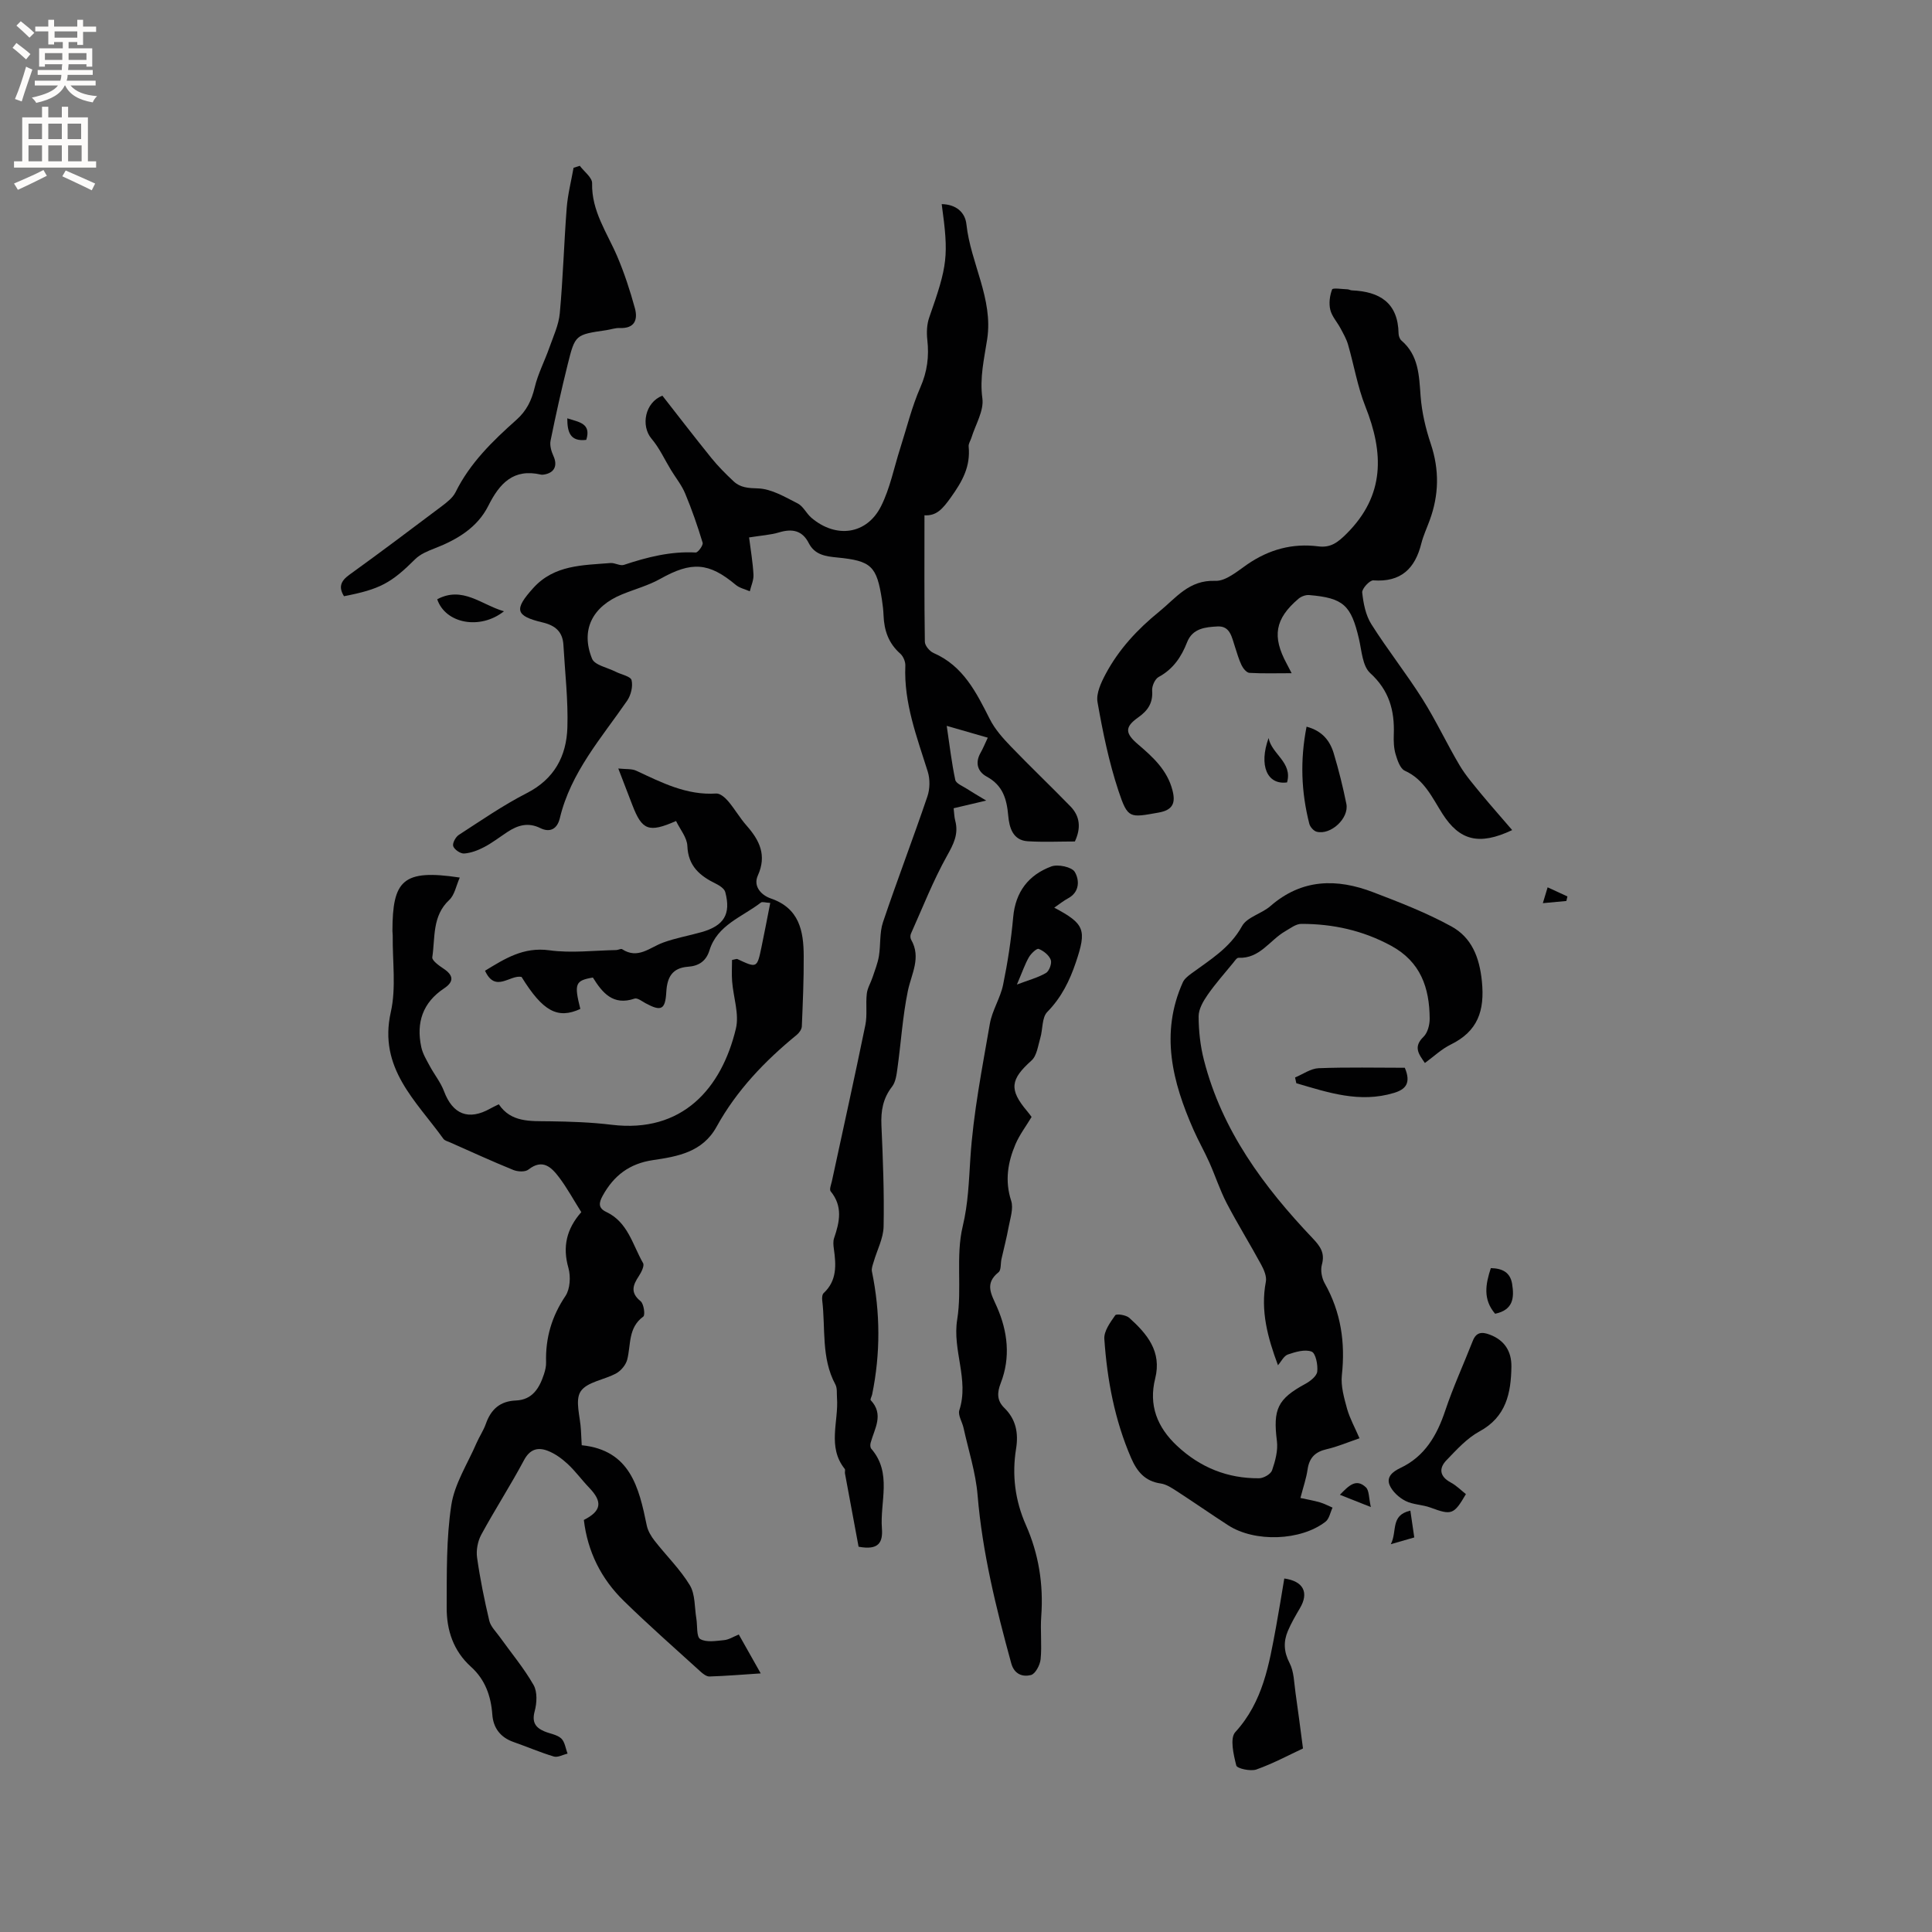 <svg enable-background="new 0 0 400 400" viewBox="0 0 400 400" xmlns="http://www.w3.org/2000/svg"><rect x="0" y="0" width="400" height="400" fill="#808080" stroke="none"/><g fill="#010102"><path d="m120.35 250.96c-1.64-2.6-2.96-5.04-4.61-7.22-1.58-2.08-3.4-3.9-6.34-1.59-.67.53-2.21.45-3.12.08-4.41-1.79-8.74-3.78-13.1-5.71-.48-.21-1.1-.36-1.38-.74-5.65-7.87-13.5-14.62-10.89-26.23 1.14-5.06.33-10.55.4-15.84 0-.32-.06-.63-.06-.95.02-10.5 2.11-12.86 13.94-11.07-.75 1.68-1.06 3.59-2.17 4.63-3.58 3.33-2.9 7.79-3.52 11.87-.1.66 1.37 1.72 2.29 2.33 2.09 1.37 2.28 2.7.16 4.11-4.45 2.95-5.81 7.12-4.73 12.15.29 1.38 1.08 2.67 1.76 3.93.94 1.76 2.25 3.36 2.94 5.2 1.81 4.82 5.09 6.14 9.6 3.6.45-.26.93-.47 1.75-.88 2.55 3.79 6.52 3.47 10.48 3.52 4.3.06 8.62.2 12.88.72 14.69 1.79 22.78-7.58 25.73-19.91.72-3.02-.53-6.49-.78-9.77-.12-1.5-.02-3.02-.02-4.44.71-.13.95-.26 1.1-.19 4.06 1.9 4.08 1.91 5-2.49.62-2.96 1.18-5.93 1.81-9.13-.97-.05-1.64-.3-1.94-.07-3.85 2.99-9.02 4.6-10.65 9.91-.7 2.26-2.27 3.22-4.41 3.37-3.32.24-4.35 2.2-4.52 5.24-.21 3.69-1.07 4.06-4.31 2.31-.73-.4-1.68-1.15-2.26-.95-4.46 1.53-6.68-1.23-8.63-4.36-3.66.62-3.91 1.28-2.6 6.5-4.7 2.16-7.76.5-12.17-6.63-2.41-.5-5.42 3.39-7.56-1.28 4.1-2.49 7.93-4.97 13.34-4.23 4.52.62 9.21.03 13.82-.05.41-.01.96-.34 1.22-.18 3.28 2.14 5.72-.36 8.49-1.37 2.56-.94 5.3-1.41 7.94-2.16 4.67-1.32 6.14-3.72 4.93-8.29-.18-.7-1.16-1.35-1.91-1.72-3.32-1.62-5.78-3.63-5.94-7.84-.07-1.75-1.53-3.46-2.34-5.16-5.66 2.49-7.04 1.91-9.04-3.28-.87-2.27-1.75-4.54-2.92-7.59 1.56.17 2.78.02 3.72.46 5.27 2.46 10.44 5.12 16.56 4.72.8-.05 1.84.85 2.46 1.58 1.37 1.61 2.43 3.49 3.83 5.07 2.69 3.05 4.21 6.15 2.32 10.33-1.03 2.29.8 4.1 2.67 4.74 5.93 2.02 6.81 6.75 6.83 11.93.03 4.86-.19 9.71-.39 14.57-.03.6-.54 1.32-1.03 1.73-6.62 5.41-12.47 11.51-16.62 19.04-2.91 5.28-8.09 6.16-13.18 6.91-4.88.72-8.12 3.22-10.41 7.39-.8 1.46-.94 2.54.75 3.34 4.49 2.11 5.45 6.81 7.62 10.59.32.56-.36 1.9-.87 2.68-1.25 1.89-1.82 3.45.36 5.21.67.54.98 2.88.56 3.18-3.18 2.31-2.54 5.82-3.33 8.91-.28 1.08-1.26 2.28-2.25 2.83-2.46 1.37-6.1 1.77-7.4 3.77-1.22 1.87-.05 5.3.07 8.05.04.95.1 1.89.16 3.08 10.03 1.03 11.84 8.7 13.46 16.59.23 1.13.9 2.26 1.63 3.19 2.41 3.09 5.28 5.88 7.29 9.2 1.14 1.88.96 4.57 1.35 6.9.25 1.48-.01 3.78.81 4.25 1.28.74 3.28.38 4.95.22.99-.1 1.93-.72 3.03-1.16 1.46 2.59 2.85 5.06 4.54 8.05-3.81.25-7.21.53-10.61.64-.61.02-1.35-.55-1.86-1.02-5.33-4.85-10.75-9.61-15.9-14.65-4.68-4.57-7.48-10.2-8.25-16.74 3.65-1.85 3.92-3.74 1.12-6.66-1.54-1.6-2.85-3.43-4.47-4.93-1.2-1.11-2.62-2.15-4.13-2.73-2.02-.78-3.68-.37-4.91 1.94-2.79 5.23-6.02 10.22-8.85 15.43-.73 1.35-1.08 3.2-.87 4.72.62 4.4 1.51 8.77 2.53 13.09.29 1.21 1.37 2.25 2.14 3.32 2.37 3.32 5.02 6.47 7.03 9.99.81 1.42.69 3.73.23 5.43-.61 2.26.15 3.38 2.01 4.17 1.17.5 2.6.66 3.48 1.46.76.7.9 2.07 1.32 3.14-.95.23-2.03.85-2.84.61-2.83-.85-5.56-2.03-8.36-3.01-2.72-.95-4.19-2.94-4.38-5.67-.28-3.88-1.51-7.28-4.41-9.89-3.67-3.31-5.06-7.6-5.04-12.26.03-7.09-.1-14.26.96-21.23.68-4.44 3.38-8.57 5.21-12.82.59-1.36 1.45-2.61 1.94-4 1.05-2.99 2.93-4.7 6.21-4.83 3.44-.14 4.88-2.58 5.82-5.44.26-.8.47-1.67.44-2.5-.14-5.01 1.17-9.48 4.01-13.7.97-1.45 1.11-4.02.62-5.79-1.27-4.41-.38-8.12 2.66-11.57z"/><path d="m137.14 81.92c3.34 4.27 6.69 8.63 10.14 12.9 1.39 1.72 2.98 3.31 4.6 4.83 1.41 1.32 3.03 1.41 5.07 1.47 2.77.09 5.57 1.78 8.2 3.11 1.15.58 1.79 2.07 2.83 2.96 5.1 4.35 11.47 3.5 14.43-2.38 1.87-3.72 2.68-7.98 3.97-12 1.35-4.22 2.4-8.57 4.17-12.61 1.43-3.26 1.83-6.41 1.44-9.85-.17-1.52-.1-3.21.4-4.63 3.81-10.84 4.06-12.65 2.58-23.46 2.92.05 4.85 1.64 5.12 4.2.87 8.03 5.56 15.38 4.3 23.74-.62 4.07-1.59 7.98-1 12.28.35 2.57-1.43 5.43-2.27 8.16-.19.61-.63 1.22-.57 1.8.4 4.15-1.27 7.17-3.71 10.58-1.72 2.39-2.95 3.81-5.44 3.67 0 8.87-.05 17.53.08 26.18.01.81 1 1.98 1.81 2.33 6.15 2.68 8.84 8.16 11.64 13.69 1.06 2.1 2.72 3.96 4.37 5.67 4.04 4.2 8.27 8.22 12.33 12.4 1.97 2.03 2.22 4.46.91 7.26-3.23 0-6.52.16-9.78-.05-3.12-.2-3.8-2.94-4.01-5.24-.31-3.5-1.11-6.32-4.46-8.14-1.84-1-2.47-2.81-1.29-4.9.52-.91.91-1.89 1.51-3.16-2.67-.77-5.14-1.48-8.5-2.45.61 4.11 1.02 7.68 1.77 11.19.16.75 1.52 1.27 2.38 1.83 1.1.72 2.24 1.37 4.03 2.45-2.73.64-4.65 1.09-6.75 1.59.12.95.12 1.79.33 2.57.74 2.78-.35 4.86-1.72 7.31-2.87 5.15-5.03 10.69-7.45 16.09-.15.34-.15.91.03 1.22 2.15 3.73.07 7.07-.67 10.64-1.08 5.25-1.41 10.66-2.15 15.98-.18 1.32-.36 2.85-1.12 3.83-1.89 2.43-2.33 5.02-2.2 7.99.31 6.99.59 13.99.45 20.98-.05 2.45-1.36 4.87-2.06 7.31-.19.64-.48 1.36-.36 1.97 1.75 8.49 1.79 16.98.05 25.47-.08.41-.45 1.03-.3 1.19 2.81 2.98.77 5.9-.02 8.85-.1.37-.09.95.14 1.21 4.36 5.03 1.77 10.96 2.2 16.49.22 2.87-.63 4.58-4.83 3.79-.89-4.81-1.86-9.99-2.82-15.18-.06-.31.11-.74-.05-.93-3.65-4.57-1.24-9.78-1.6-14.69-.07-.94.08-2.03-.34-2.8-2.96-5.5-2.01-11.59-2.72-17.42-.06-.49-.01-1.21.3-1.49 2.79-2.6 2.58-5.84 2.11-9.17-.1-.73-.18-1.55.05-2.21 1.15-3.35 1.84-6.58-.71-9.69-.31-.38.1-1.41.26-2.12 2.32-10.76 4.71-21.51 6.92-32.3.43-2.1.05-4.34.3-6.49.13-1.18.83-2.28 1.21-3.44.48-1.44 1.05-2.87 1.3-4.35.38-2.32.11-4.83.84-7.01 2.94-8.73 6.24-17.33 9.2-26.05.53-1.56.56-3.57.07-5.14-2.25-7.17-4.97-14.2-4.64-21.92.04-.83-.43-1.95-1.05-2.5-2.42-2.13-3.34-4.8-3.46-7.9-.04-1.06-.16-2.12-.32-3.16-1.08-7.1-2.2-8.16-9.3-8.85-2.34-.23-4.62-.52-5.87-2.98-1.33-2.62-3.42-3.03-6.12-2.22-1.81.54-3.75.65-6.23 1.05.33 2.59.77 5.14.91 7.71.06 1.13-.49 2.29-.76 3.44-.98-.43-2.12-.67-2.91-1.33-5.58-4.67-9.14-4.88-15.6-1.26-2.47 1.39-5.28 2.14-7.92 3.22-6.16 2.51-8.65 7.36-6.23 13.33.55 1.35 3.23 1.84 4.94 2.72 1.13.57 3.05.93 3.24 1.72.31 1.29-.13 3.1-.91 4.24-5.33 7.73-11.68 14.85-13.94 24.33-.54 2.26-2.05 3.04-4.04 2.06-2.56-1.26-4.7-.59-6.84.82-1.59 1.05-3.11 2.23-4.79 3.11-1.27.67-2.72 1.22-4.13 1.33-.76.06-2-.78-2.27-1.5-.22-.59.48-1.92 1.15-2.35 4.62-2.99 9.18-6.15 14.07-8.65 5.72-2.92 8.22-7.67 8.41-13.57.18-5.69-.5-11.4-.82-17.1-.15-2.7-1.63-4.03-4.27-4.66-5.73-1.36-6-2.68-1.96-7.15 4.35-4.81 10.25-4.69 15.96-5.16.92-.08 2 .65 2.8.38 4.83-1.61 9.69-2.84 14.86-2.56.47.03 1.59-1.51 1.43-2.03-1.04-3.45-2.23-6.87-3.62-10.2-.71-1.71-1.92-3.2-2.9-4.8-1.34-2.19-2.41-4.6-4.06-6.53-2.26-2.69-1.36-7.51 2.25-8.91z"/><path d="m281.47 297.78c-2.43.83-4.57 1.75-6.79 2.26-2.39.54-3.61 1.78-3.96 4.2-.27 1.87-.91 3.68-1.48 5.9 1.42.31 2.74.53 4.01.9.91.26 1.76.72 2.64 1.1-.47.98-.68 2.3-1.44 2.9-5.14 4-14.67 4.31-20.16.76-3.56-2.3-7.04-4.73-10.59-7.03-1.05-.68-2.2-1.46-3.39-1.63-3.26-.46-4.91-2.48-6.12-5.27-3.41-7.87-4.97-16.18-5.55-24.66-.11-1.61 1.23-3.43 2.26-4.9.25-.36 2.25-.06 2.91.54 3.68 3.32 6.76 6.95 5.36 12.55-1.39 5.54.41 10.1 4.54 13.96 4.81 4.49 10.45 6.75 16.97 6.7.94-.01 2.42-.86 2.69-1.65.66-1.92 1.25-4.1 1-6.06-.83-6.59.14-8.72 5.88-11.83 1.03-.56 2.37-1.61 2.47-2.55.16-1.39-.32-3.8-1.16-4.13-1.38-.53-3.34.05-4.91.59-.85.29-1.39 1.47-2.06 2.23-2.11-5.66-3.66-11.26-2.51-17.29.21-1.09-.39-2.48-.96-3.53-2.32-4.28-4.9-8.43-7.15-12.74-1.4-2.7-2.34-5.63-3.58-8.41-1.02-2.29-2.27-4.47-3.28-6.76-4.37-9.91-6.96-19.98-2.22-30.55.32-.71 1.06-1.3 1.72-1.79 3.89-2.86 8.03-5.3 10.54-9.85 1.04-1.88 4.06-2.56 5.87-4.14 6.51-5.68 13.75-5.76 21.29-2.87 5.5 2.1 11.04 4.25 16.18 7.07 4.18 2.29 5.82 6.36 6.32 11.38.61 6.1-.85 10.34-6.46 13.09-1.87.91-3.45 2.43-5.34 3.81-1.29-1.85-2.45-3.33-.29-5.42.86-.83 1.29-2.49 1.28-3.77-.04-6.36-1.85-11.75-7.98-15.08-5.86-3.18-12.06-4.54-18.61-4.53-1.11 0-2.26.92-3.33 1.53-3.2 1.84-5.25 5.7-9.66 5.49-.35-.02-.77.63-1.09 1.03-1.8 2.2-3.7 4.33-5.31 6.65-.91 1.31-1.86 2.95-1.86 4.44.01 3.03.35 6.14 1.11 9.08 3.73 14.57 12.37 26.21 22.51 36.88 1.58 1.67 2.57 3.04 1.9 5.46-.32 1.16-.02 2.78.59 3.86 3.36 5.96 4.28 12.25 3.55 19-.25 2.28.47 4.74 1.09 7.02.57 1.98 1.61 3.85 2.56 6.06z"/><path d="m313.08 171.86c-6.87 3.26-10.91 2.14-14.43-3.37-2.14-3.35-3.76-7.1-7.8-8.92-.97-.44-1.54-2.18-1.91-3.43-.38-1.3-.42-2.73-.37-4.1.18-4.94-.96-9.11-4.89-12.69-1.6-1.46-1.75-4.61-2.32-7.06-1.63-7-3.21-8.49-10.32-9.09-.72-.06-1.65.29-2.21.77-4.87 4.15-5.49 7.8-2.43 13.45.25.46.49.93 1.02 1.96-3.14 0-5.94.09-8.73-.07-.59-.03-1.31-.91-1.63-1.57-.6-1.23-.95-2.57-1.39-3.88-.64-1.89-.96-4.3-3.58-4.16-2.47.13-5.18.35-6.32 3.28-1.18 3.02-2.88 5.56-5.88 7.18-.77.41-1.42 1.89-1.35 2.82.19 2.56-.89 4.14-2.87 5.54-2.85 2.01-2.76 3.29-.02 5.62 3.08 2.62 6.04 5.34 7.1 9.49.67 2.6.11 4.08-2.9 4.61-5.94 1.05-6.34 1.34-8.27-4.47-1.98-5.96-3.26-12.2-4.35-18.4-.32-1.8.74-4.05 1.68-5.82 2.72-5.1 6.57-9.25 11.08-12.91 3.51-2.85 6.16-6.6 11.62-6.38 2.18.09 4.59-2.01 6.67-3.44 4.47-3.06 9.31-4.39 14.67-3.7 2.56.33 4.05-.83 5.87-2.65 7.94-7.93 7.69-16.7 3.86-26.33-1.62-4.09-2.35-8.54-3.58-12.79-.34-1.18-.98-2.28-1.56-3.37-.69-1.3-1.79-2.48-2.12-3.85-.32-1.33-.11-2.92.38-4.21.14-.36 2.07-.06 3.18-.02.31.01.61.21.92.22 5.76.24 9.55 2.57 9.66 8.93.01.49.23 1.13.58 1.44 3.59 3.08 3.66 7.24 3.98 11.51.25 3.34 1.04 6.71 2.11 9.9 1.8 5.38 1.7 10.59-.24 15.85-.58 1.59-1.31 3.14-1.72 4.77-1.3 5.22-4.23 8.05-9.94 7.64-.75-.05-2.38 1.72-2.3 2.51.24 2.24.71 4.68 1.88 6.54 3.33 5.28 7.24 10.2 10.57 15.48 2.81 4.44 5.03 9.24 7.72 13.77 1.28 2.15 2.96 4.07 4.55 6.02 2 2.41 4.09 4.76 6.33 7.38z"/><path d="m218.27 187.92c6.34 3.36 6.73 4.6 4.49 11.28-1.3 3.86-3 7.32-5.93 10.31-1.14 1.16-.91 3.6-1.45 5.41-.48 1.61-.71 3.66-1.82 4.65-4.36 3.9-4.69 5.99-.93 10.45.34.4.65.83.95 1.23-1.15 1.92-2.5 3.69-3.34 5.66-1.59 3.75-2.23 7.57-.89 11.69.52 1.6-.2 3.65-.53 5.46-.4 2.23-.99 4.42-1.48 6.63-.2.92-.04 2.26-.6 2.71-2.96 2.38-1.49 4.55-.33 7.2 2.22 5.06 2.86 10.43.78 15.76-.77 1.98-.82 3.61.76 5.15 2.39 2.34 2.94 5.18 2.42 8.42-.88 5.45-.22 10.71 2.03 15.81 2.66 6 3.66 12.31 3.18 18.89-.22 2.95.16 5.95-.13 8.89-.12 1.2-1.09 3.05-2.01 3.28-1.67.42-3.43-.11-4.07-2.42-3.14-11.45-5.98-22.92-6.97-34.82-.39-4.69-1.89-9.29-2.91-13.93-.27-1.24-1.2-2.64-.87-3.66 2.06-6.33-1.48-12.4-.44-18.79 1.02-6.33-.34-13.12 1.14-19.28 1.14-4.78 1.27-9.29 1.58-14.05.6-9.35 2.44-18.64 4.04-27.9.48-2.76 2.17-5.3 2.74-8.06.95-4.62 1.67-9.31 2.09-14 .47-5.26 3.19-8.75 7.89-10.5 1.37-.51 4.24.1 4.86 1.13.95 1.6 1.1 4.13-1.39 5.47-.93.5-1.75 1.17-2.86 1.93zm-7.73 15.92c2.44-.93 4.36-1.43 6.01-2.39.68-.4 1.27-2 1-2.72-.36-.97-1.49-1.87-2.5-2.27-.4-.16-1.58.95-2.02 1.71-.8 1.38-1.32 2.93-2.49 5.67z"/><path d="m71.22 123.44c-1.15-1.86-.71-3.13 1.11-4.44 6.45-4.65 12.8-9.43 19.15-14.21 1.07-.81 2.27-1.74 2.84-2.89 2.98-6.04 7.69-10.61 12.6-14.98 2.09-1.86 3.14-4.01 3.78-6.7.67-2.82 2.06-5.46 3.03-8.22.83-2.36 1.95-4.72 2.17-7.16.67-7.25.87-14.54 1.43-21.8.22-2.79.93-5.54 1.42-8.3.43-.14.86-.27 1.29-.41.9 1.2 2.58 2.43 2.55 3.61-.14 5.77 3.1 10.22 5.2 15.14 1.48 3.47 2.66 7.1 3.66 10.74.64 2.35-.04 4.22-3.11 4.09-.93-.04-1.88.31-2.82.45-6.38.93-6.45.91-7.98 7.07-1.3 5.24-2.48 10.51-3.55 15.8-.2.99.15 2.21.59 3.17.91 1.99.22 3.51-1.95 3.85-.21.03-.43.06-.63.01-5.71-1.31-8.57 1.81-10.91 6.48-2.25 4.48-6.43 6.98-11.04 8.77-1.44.56-3.01 1.19-4.07 2.24-4.98 4.95-7.27 6.24-14.76 7.69z"/><path d="m303.5 309.34c-2.5 4.29-2.97 4.4-7.33 2.79-1.67-.62-3.62-.59-5.18-1.38-1.32-.67-2.69-1.91-3.27-3.24-.74-1.71.6-2.82 2.21-3.58 5.06-2.39 7.57-6.73 9.29-11.87 1.64-4.9 3.81-9.62 5.7-14.44.71-1.81 1.86-1.93 3.52-1.3 3.11 1.17 4.52 3.52 4.48 6.63-.08 5.45-1.06 10.4-6.61 13.41-2.6 1.41-4.74 3.79-6.84 5.97-1.59 1.65-1.43 3.34.85 4.58 1.18.62 2.15 1.62 3.18 2.43z"/><path d="m269.77 362c-2.78 1.29-6.11 3.09-9.64 4.35-1.21.43-4.01-.19-4.17-.82-.57-2.25-1.36-5.65-.2-6.92 5.74-6.28 7-14.05 8.44-21.83.61-3.32 1.14-6.65 1.7-9.97 3.99.56 5.14 2.94 3.23 6.16-.9 1.53-1.8 3.08-2.49 4.7-.94 2.22-.85 4.32.35 6.64.93 1.78.93 4.07 1.23 6.15.51 3.51.95 7.02 1.55 11.54z"/><path d="m270.51 150.45c3.27.87 4.85 2.93 5.63 5.54 1.03 3.43 1.9 6.93 2.61 10.44.6 2.98-3.24 6.53-6.15 5.77-.62-.16-1.35-.99-1.52-1.64-1.67-6.54-1.94-13.12-.57-20.11z"/><path d="m268.13 223.08c1.62-.67 3.23-1.85 4.87-1.92 6.01-.23 12.04-.09 17.85-.09 1.37 3.24.11 4.5-2.26 5.21-7.09 2.14-13.62-.09-20.2-2.01-.09-.39-.18-.79-.26-1.19z"/><path d="m90.52 124.07c5.26-2.81 9.21 1.18 13.82 2.49-4.94 3.92-12.13 2.55-13.82-2.49z"/><path d="m309.55 272c-2.55-2.98-1.99-6.09-.89-9.45 2.42.05 4.03.9 4.41 3.28.45 2.82.27 5.37-3.52 6.17z"/><path d="m266.47 161.99c-4.1.56-5.89-3.48-3.82-9.19.62 3.34 5 5.02 3.82 9.19z"/><path d="m292 312.76c.28 1.94.52 3.57.81 5.55-1.42.41-2.76.8-4.86 1.4 1.39-2.67-.16-5.98 4.05-6.95z"/><path d="m277.41 309.48c1.79-1.83 3.33-3.49 5.38-1.55.7.66.59 2.18 1.03 4.09-2.71-1.07-4.45-1.76-6.41-2.54z"/><path d="m117.45 86.61c2.41.79 5.01 1.01 3.93 4.46-3.29.4-3.93-1.53-3.93-4.46z"/><path d="m319.43 186.99c.36-1.18.62-2.04.99-3.28 1.51.69 2.8 1.29 4.1 1.89-.07.31-.15.62-.22.94-1.51.13-3.02.28-4.87.45z"/></g><path d="m2.6 9.9.8-1c.9.7 1.9 1.4 2.9 2.3l-.9 1.1c-1.1-1-2-1.8-2.8-2.4zm.5 10.6c.9-2.1 1.6-4.3 2.3-6.7.4.2.8.4 1.3.6-.7 2.1-1.5 4.3-2.2 6.6zm.3-15.2.9-.9c1 .8 2 1.6 2.8 2.4l-1 1c-.9-.9-1.8-1.7-2.7-2.5zm12.6-1.2h1.2v1.4h2.7v1.1h-2.7v2.7h-1.2v-.6h-1.8v1.3h4.9v3.8h-1.2v-.5h-3.7c0 .4-.1.9-.1 1.2h5.1v1h-5.2c0 .5-.1.9-.2 1.2h6v1h-5.2c1.1 1.3 2.9 2 5.5 2.2-.4.4-.7.8-.9 1.3-2.9-.5-4.8-1.6-5.7-3.5h-.1c-.8 1.7-2.7 2.9-5.9 3.6-.2-.4-.6-.8-.9-1.1 2.8-.6 4.6-1.4 5.4-2.5h-4.8v-1h5.3c.1-.3.2-.7.2-1.2h-4.9v-1h5c0-.4 0-.8.1-1.2h-3.6v.5h-1.2v-3.8h4.9v-1.3h-1.8v.5h-1.2v-2.7h-2.7v-1h2.7v-1.4h1.2v1.4h4.8zm-6.7 8.3h3.6c0-.4 0-.9 0-1.4h-3.6zm1.9-4.6h4.8v-1.3h-4.7v1.3zm6.7 3.2h-3.7v1.4h3.7z" fill="#fcfbfa"/><path d="m8.7 22.1h1.3v2.2h2.8v-2.2h1.3v2.2h4.1v9.1h1.7v1.3h-17v-1.3h1.7v-9.1h4.1zm.3 13.1.7 1.2c-1.8.9-3.8 1.9-6 2.9-.2-.4-.5-.8-.8-1.3 2.3-1 4.4-1.9 6.1-2.8zm-3.1-6.4h2.8v-3.2h-2.8zm0 4.6h2.8v-3.3h-2.8zm4.1-4.6h2.8v-3.2h-2.8zm0 4.6h2.8v-3.3h-2.8zm3.6 1.9c2.1.9 4.1 1.8 6.1 2.7l-.7 1.4c-2.2-1.1-4.2-2-6.1-2.9zm3.2-9.7h-2.8v3.2h2.8zm-2.7 7.8h2.8v-3.3h-2.8z" fill="#fcfbfa"/></svg>